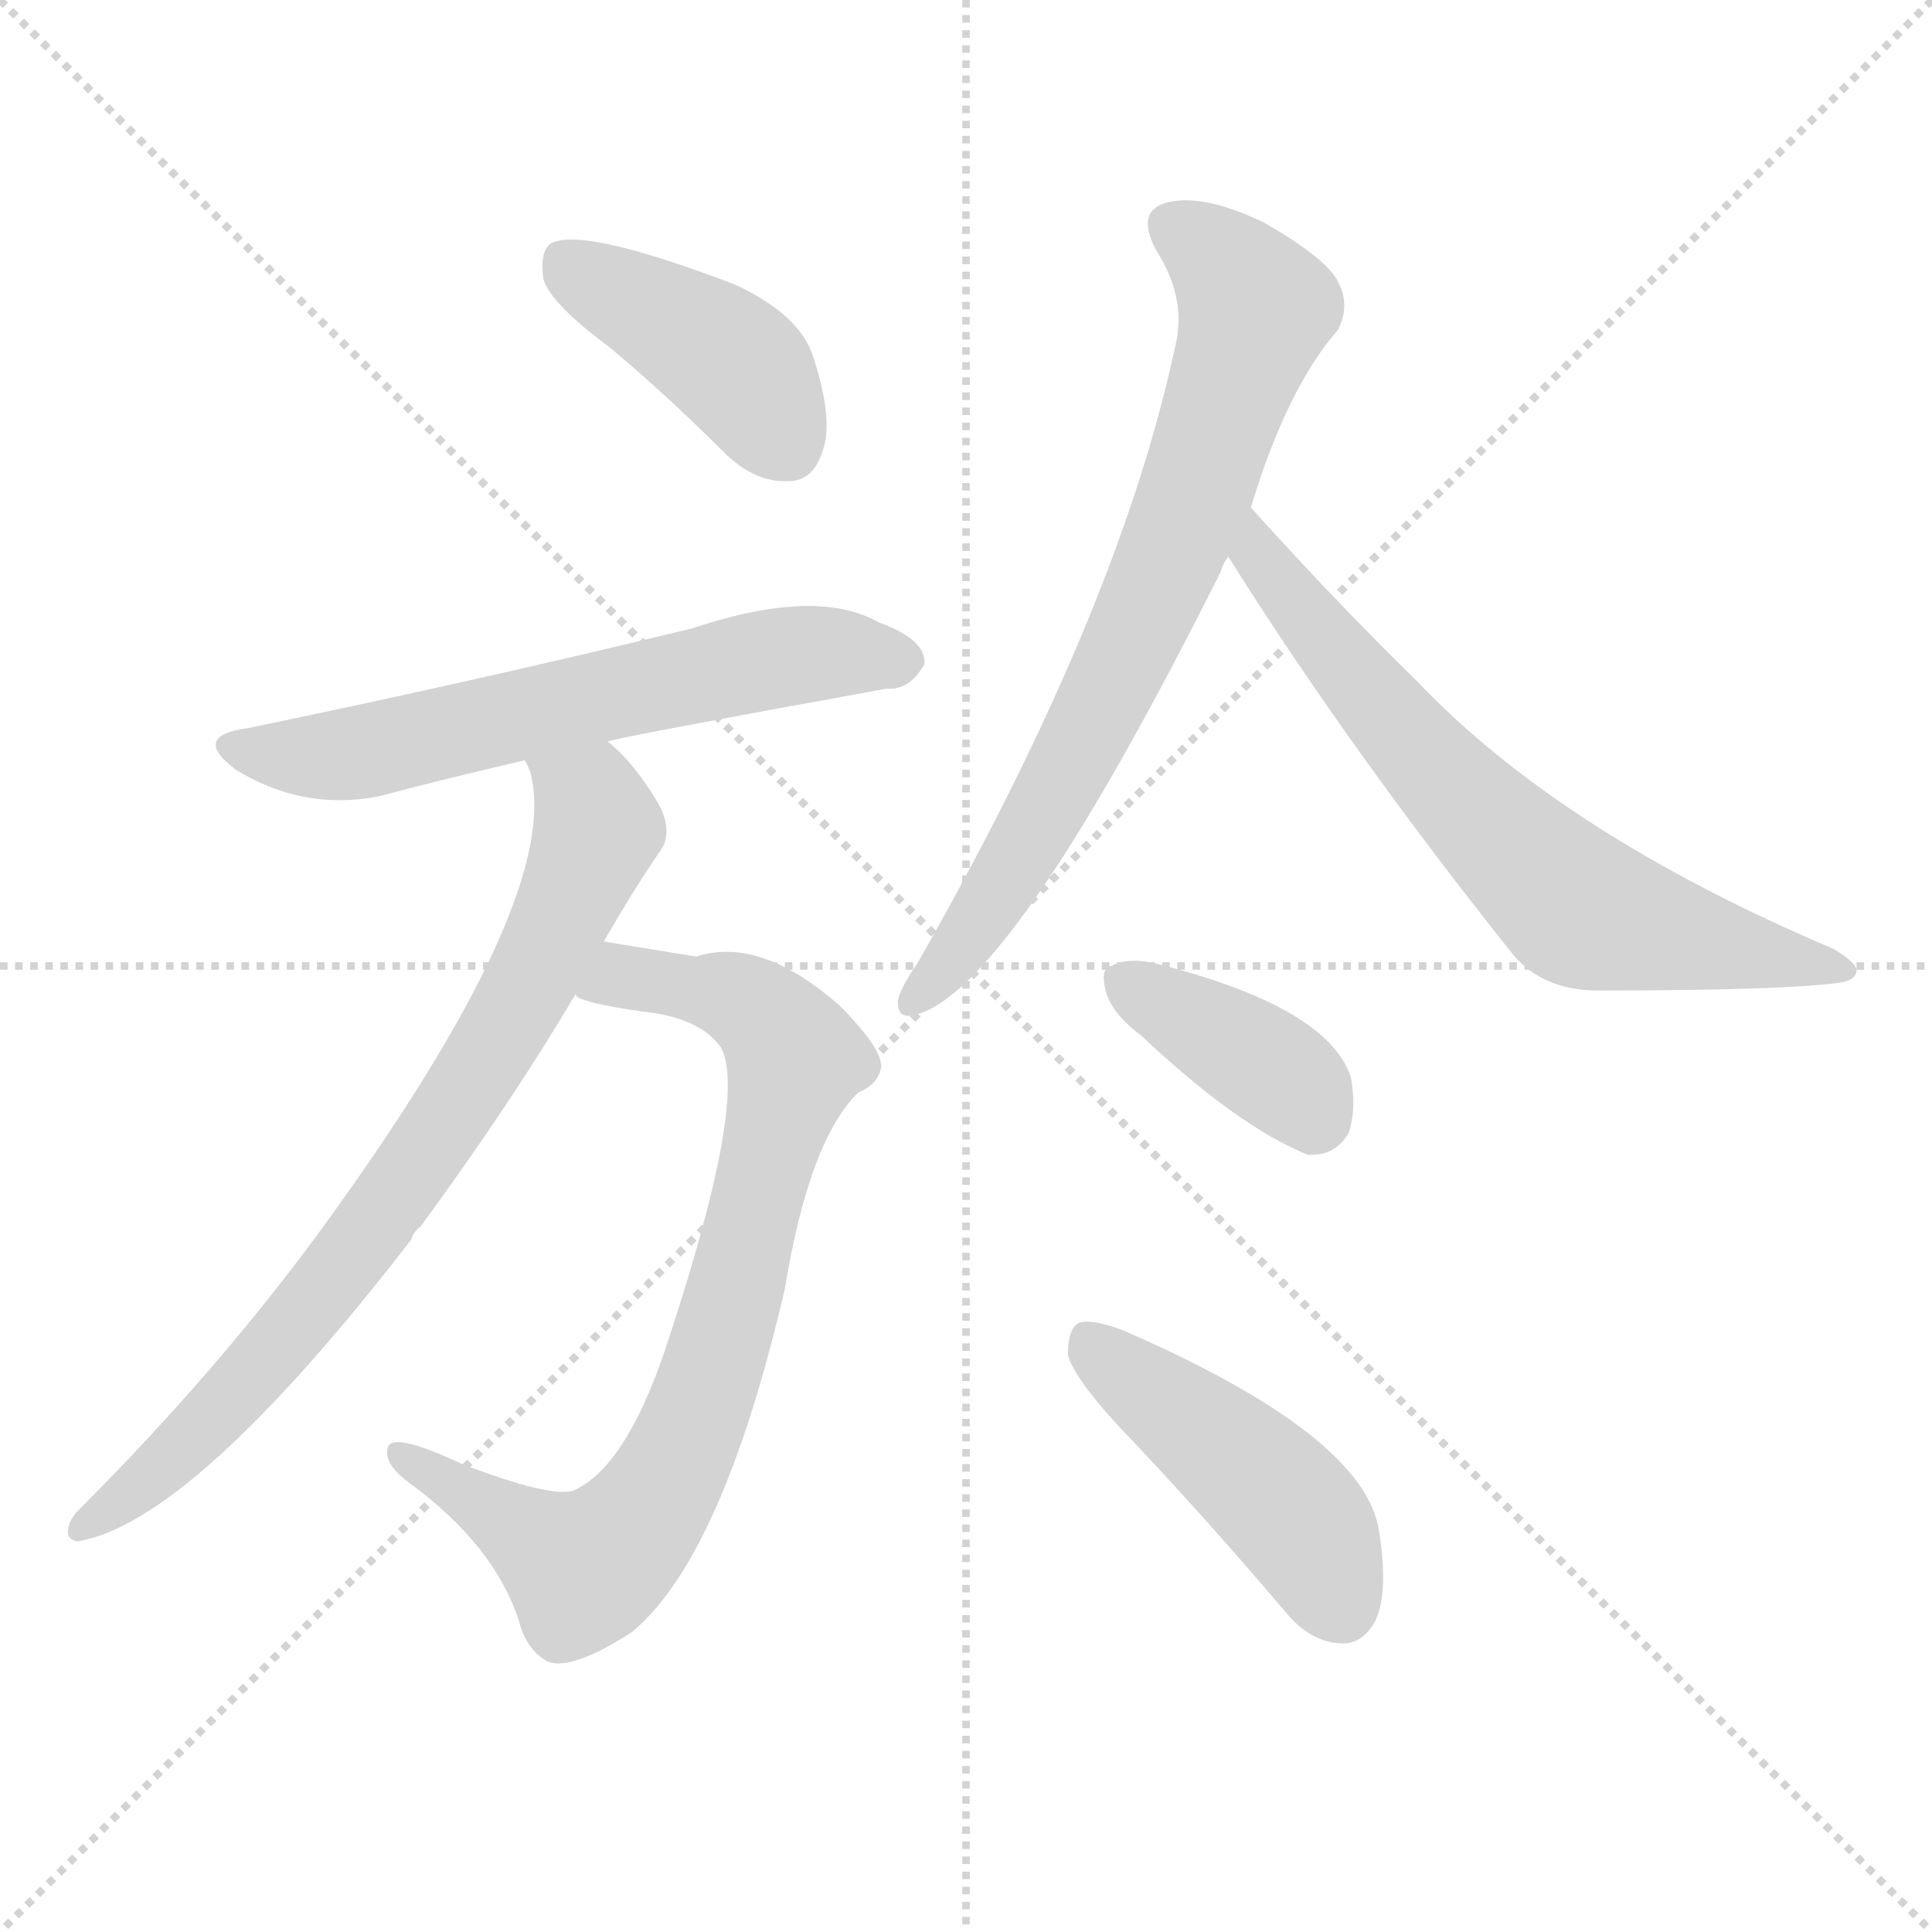 <svg version="1.1" viewBox="0 0 1024 1024" xmlns="http://www.w3.org/2000/svg">
  <g stroke="lightgray" stroke-dasharray="1,1" stroke-width="1" transform="scale(4, 4)">
    <line x1="0" y1="0" x2="256" y2="256"></line>
    <line x1="256" y1="0" x2="0" y2="256"></line>
    <line x1="128" y1="0" x2="128" y2="256"></line>
    <line x1="0" y1="128" x2="256" y2="128"></line>
  </g>
  <g transform="scale(1, -1) translate(0, -900)">
    <style type="text/css">@keyframes keyframes0 {from {stroke: black;stroke-dashoffset: 414;stroke-width: 128;}
	5% {animation-timing-function: step-end;stroke: black;stroke-dashoffset: 0;stroke-width: 128;}
	9% {stroke: black;stroke-width: 1024;}
	100% {stroke: black;stroke-width: 1024;}}
#make-me-a-hanzi-animation-0 {animation: keyframes0 6s both;animation-delay: 0s;animation-timing-function: linear;animation-iteration-count: infinite;}
@keyframes keyframes1 {from {stroke: black;stroke-dashoffset: 614;stroke-width: 128;}
	8% {animation-timing-function: step-end;stroke: black;stroke-dashoffset: 0;stroke-width: 128;}
	12% {stroke: black;stroke-width: 1024;}
	91% {stroke: black;stroke-width: 1024;}
	92% {stroke: lightgray;stroke-width: 1024;}
	to {stroke: lightgray;stroke-width: 1024;}}
#make-me-a-hanzi-animation-1 {animation: keyframes1 6s both;animation-delay: .54s;animation-timing-function: linear;animation-iteration-count: infinite;}
@keyframes keyframes2 {from {stroke: black;stroke-dashoffset: 798;stroke-width: 128;}
	10% {animation-timing-function: step-end;stroke: black;stroke-dashoffset: 0;stroke-width: 128;}
	15% {stroke: black;stroke-width: 1024;}
	79% {stroke: black;stroke-width: 1024;}
	80% {stroke: lightgray;stroke-width: 1024;}
	to {stroke: lightgray;stroke-width: 1024;}}
#make-me-a-hanzi-animation-2 {animation: keyframes2 6s both;animation-delay: 1.26s;animation-timing-function: linear;animation-iteration-count: infinite;}
@keyframes keyframes3 {from {stroke: black;stroke-dashoffset: 770;stroke-width: 128;}
	9% {animation-timing-function: step-end;stroke: black;stroke-dashoffset: 0;stroke-width: 128;}
	14% {stroke: black;stroke-width: 1024;}
	64% {stroke: black;stroke-width: 1024;}
	65% {stroke: lightgray;stroke-width: 1024;}
	to {stroke: lightgray;stroke-width: 1024;}}
#make-me-a-hanzi-animation-3 {animation: keyframes3 6s both;animation-delay: 2.16s;animation-timing-function: linear;animation-iteration-count: infinite;}
@keyframes keyframes4 {from {stroke: black;stroke-dashoffset: 728;stroke-width: 128;}
	9% {animation-timing-function: step-end;stroke: black;stroke-dashoffset: 0;stroke-width: 128;}
	14% {stroke: black;stroke-width: 1024;}
	50% {stroke: black;stroke-width: 1024;}
	51% {stroke: lightgray;stroke-width: 1024;}
	to {stroke: lightgray;stroke-width: 1024;}}
#make-me-a-hanzi-animation-4 {animation: keyframes4 6s both;animation-delay: 3s;animation-timing-function: linear;animation-iteration-count: infinite;}
@keyframes keyframes5 {from {stroke: black;stroke-dashoffset: 670;stroke-width: 128;}
	8% {animation-timing-function: step-end;stroke: black;stroke-dashoffset: 0;stroke-width: 128;}
	13% {stroke: black;stroke-width: 1024;}
	36% {stroke: black;stroke-width: 1024;}
	37% {stroke: lightgray;stroke-width: 1024;}
	to {stroke: lightgray;stroke-width: 1024;}}
#make-me-a-hanzi-animation-5 {animation: keyframes5 6s both;animation-delay: 3.84s;animation-timing-function: linear;animation-iteration-count: infinite;}
@keyframes keyframes6 {from {stroke: black;stroke-dashoffset: 379;stroke-width: 128;}
	4% {animation-timing-function: step-end;stroke: black;stroke-dashoffset: 0;stroke-width: 128;}
	9% {stroke: black;stroke-width: 1024;}
	23% {stroke: black;stroke-width: 1024;}
	24% {stroke: lightgray;stroke-width: 1024;}
	to {stroke: lightgray;stroke-width: 1024;}}
#make-me-a-hanzi-animation-6 {animation: keyframes6 6s both;animation-delay: 4.62s;animation-timing-function: linear;animation-iteration-count: infinite;}
@keyframes keyframes7 {from {stroke: black;stroke-dashoffset: 455;stroke-width: 128;}
	6% {animation-timing-function: step-end;stroke: black;stroke-dashoffset: 0;stroke-width: 128;}
	10% {stroke: black;stroke-width: 1024;}
	14% {stroke: black;stroke-width: 1024;}
	15% {stroke: lightgray;stroke-width: 1024;}
	to {stroke: lightgray;stroke-width: 1024;}}
#make-me-a-hanzi-animation-7 {animation: keyframes7 6s both;animation-delay: 5.16s;animation-timing-function: linear;animation-iteration-count: infinite;}</style>
    
      <path d="M 323 716 Q 353 691 385 659 Q 401 644 418 645 Q 431 645 436 661 Q 442 677 431 711 Q 424 733 390 749 Q 309 780 292 771 Q 286 767 288 752 Q 292 739 323 716 Z" fill="lightgray"></path>
    
      <path d="M 322 507 Q 332 510 470 535 Q 482 534 490 548 Q 491 561 466 570 Q 433 589 367 567 Q 252 539 131 514 Q 101 510 125 492 Q 161 470 201 478 Q 235 487 278 497 L 322 507 Z" fill="lightgray"></path>
    
      <path d="M 305 373 Q 305 372 307 371 Q 316 367 347 363 Q 372 359 382 345 Q 397 318 352 183 Q 331 122 304 110 Q 292 106 245 124 Q 211 140 206 134 Q 202 125 217 114 Q 262 81 275 41 Q 279 25 291 19 Q 304 15 335 35 Q 383 75 416 217 Q 429 296 455 321 Q 465 325 467 334 Q 468 344 445 367 Q 403 404 369 393 L 320 401 C 290 406 277 383 305 373 Z" fill="lightgray"></path>
    
      <path d="M 320 401 Q 338 432 350 449 Q 357 459 349 474 Q 336 496 322 507 C 300 528 269 526 278 497 Q 279 496 281 491 Q 299 425 170 248 Q 115 173 42 100 Q 36 94 36 88 Q 36 84 41 83 Q 102 93 218 243 Q 219 247 223 250 Q 272 317 305 373 L 320 401 Z" fill="lightgray"></path>
    
      <path d="M 663 631 Q 682 694 709 725 Q 716 738 709 751 Q 703 763 670 782 Q 639 797 620 793 Q 601 789 613 767 Q 629 742 623 717 Q 593 576 486 389 Q 477 376 476 370 Q 475 358 488 363 Q 539 381 647 597 Q 648 601 651 605 L 663 631 Z" fill="lightgray"></path>
    
      <path d="M 651 605 Q 715 503 802 394 Q 818 375 847 375 Q 943 375 974 379 Q 983 380 984 385 Q 985 389 972 397 Q 828 458 751 539 Q 708 581 663 631 C 643 653 635 630 651 605 Z" fill="lightgray"></path>
    
      <path d="M 605 351 Q 656 303 693 288 Q 708 287 715 300 Q 719 313 716 329 Q 704 366 614 389 Q 598 393 589 388 Q 583 387 586 375 Q 589 363 605 351 Z" fill="lightgray"></path>
    
      <path d="M 593 144 Q 636 99 681 46 Q 694 30 710 29 Q 722 28 729 41 Q 736 56 731 88 Q 724 139 595 195 Q 579 201 572 199 Q 566 196 566 182 Q 569 170 593 144 Z" fill="lightgray"></path>
    
    
      <clipPath id="make-me-a-hanzi-clip-0">
        <path d="M 323 716 Q 353 691 385 659 Q 401 644 418 645 Q 431 645 436 661 Q 442 677 431 711 Q 424 733 390 749 Q 309 780 292 771 Q 286 767 288 752 Q 292 739 323 716 Z"></path>
      </clipPath>
      <path clip-path="url(#make-me-a-hanzi-clip-7)" d="M 577 191 L 680 104 L 711 48" fill="none" id="make-me-a-hanzi-animation-7" stroke-dasharray="327 654" stroke-linecap="round"></path>
<path clip-path="url(#make-me-a-hanzi-clip-6)" d="M 597 379 L 674 334 L 696 308" fill="none" id="make-me-a-hanzi-animation-6" stroke-dasharray="251 502" stroke-linecap="round"></path>
<path clip-path="url(#make-me-a-hanzi-clip-5)" d="M 665 622 L 666 606 L 711 549 L 828 425 L 880 405 L 977 385" fill="none" id="make-me-a-hanzi-animation-5" stroke-dasharray="542 1084" stroke-linecap="round"></path>
<path clip-path="url(#make-me-a-hanzi-clip-4)" d="M 622 778 L 642 767 L 659 748 L 666 736 L 660 716 L 633 637 L 587 532 L 542 448 L 485 371" fill="none" id="make-me-a-hanzi-animation-4" stroke-dasharray="600 1200" stroke-linecap="round"></path>
<path clip-path="url(#make-me-a-hanzi-clip-3)" d="M 286 497 L 313 474 L 317 461 L 254 332 L 181 226 L 128 164 L 44 91" fill="none" id="make-me-a-hanzi-animation-3" stroke-dasharray="642 1284" stroke-linecap="round"></path>
<path clip-path="url(#make-me-a-hanzi-clip-2)" d="M 312 378 L 329 383 L 386 373 L 409 358 L 422 339 L 372 156 L 345 101 L 309 68 L 211 130" fill="none" id="make-me-a-hanzi-animation-2" stroke-dasharray="670 1340" stroke-linecap="round"></path>
<path clip-path="url(#make-me-a-hanzi-clip-1)" d="M 126 504 L 178 499 L 413 552 L 478 549" fill="none" id="make-me-a-hanzi-animation-1" stroke-dasharray="486 972" stroke-linecap="round"></path>
<path clip-path="url(#make-me-a-hanzi-clip-0)" d="M 298 763 L 389 707 L 417 664" fill="none" id="make-me-a-hanzi-animation-0" stroke-dasharray="286 572" stroke-linecap="round"></path>
    
      <clipPath id="make-me-a-hanzi-clip-1">
        <path d="M 322 507 Q 332 510 470 535 Q 482 534 490 548 Q 491 561 466 570 Q 433 589 367 567 Q 252 539 131 514 Q 101 510 125 492 Q 161 470 201 478 Q 235 487 278 497 L 322 507 Z"></path>
      </clipPath>
      
    
      <clipPath id="make-me-a-hanzi-clip-2">
        <path d="M 305 373 Q 305 372 307 371 Q 316 367 347 363 Q 372 359 382 345 Q 397 318 352 183 Q 331 122 304 110 Q 292 106 245 124 Q 211 140 206 134 Q 202 125 217 114 Q 262 81 275 41 Q 279 25 291 19 Q 304 15 335 35 Q 383 75 416 217 Q 429 296 455 321 Q 465 325 467 334 Q 468 344 445 367 Q 403 404 369 393 L 320 401 C 290 406 277 383 305 373 Z"></path>
      </clipPath>
      
    
      <clipPath id="make-me-a-hanzi-clip-3">
        <path d="M 320 401 Q 338 432 350 449 Q 357 459 349 474 Q 336 496 322 507 C 300 528 269 526 278 497 Q 279 496 281 491 Q 299 425 170 248 Q 115 173 42 100 Q 36 94 36 88 Q 36 84 41 83 Q 102 93 218 243 Q 219 247 223 250 Q 272 317 305 373 L 320 401 Z"></path>
      </clipPath>
      
    
      <clipPath id="make-me-a-hanzi-clip-4">
        <path d="M 663 631 Q 682 694 709 725 Q 716 738 709 751 Q 703 763 670 782 Q 639 797 620 793 Q 601 789 613 767 Q 629 742 623 717 Q 593 576 486 389 Q 477 376 476 370 Q 475 358 488 363 Q 539 381 647 597 Q 648 601 651 605 L 663 631 Z"></path>
      </clipPath>
      
    
      <clipPath id="make-me-a-hanzi-clip-5">
        <path d="M 651 605 Q 715 503 802 394 Q 818 375 847 375 Q 943 375 974 379 Q 983 380 984 385 Q 985 389 972 397 Q 828 458 751 539 Q 708 581 663 631 C 643 653 635 630 651 605 Z"></path>
      </clipPath>
      
    
      <clipPath id="make-me-a-hanzi-clip-6">
        <path d="M 605 351 Q 656 303 693 288 Q 708 287 715 300 Q 719 313 716 329 Q 704 366 614 389 Q 598 393 589 388 Q 583 387 586 375 Q 589 363 605 351 Z"></path>
      </clipPath>
      
    
      <clipPath id="make-me-a-hanzi-clip-7">
        <path d="M 593 144 Q 636 99 681 46 Q 694 30 710 29 Q 722 28 729 41 Q 736 56 731 88 Q 724 139 595 195 Q 579 201 572 199 Q 566 196 566 182 Q 569 170 593 144 Z"></path>
      </clipPath>
      
    
  </g>
</svg>